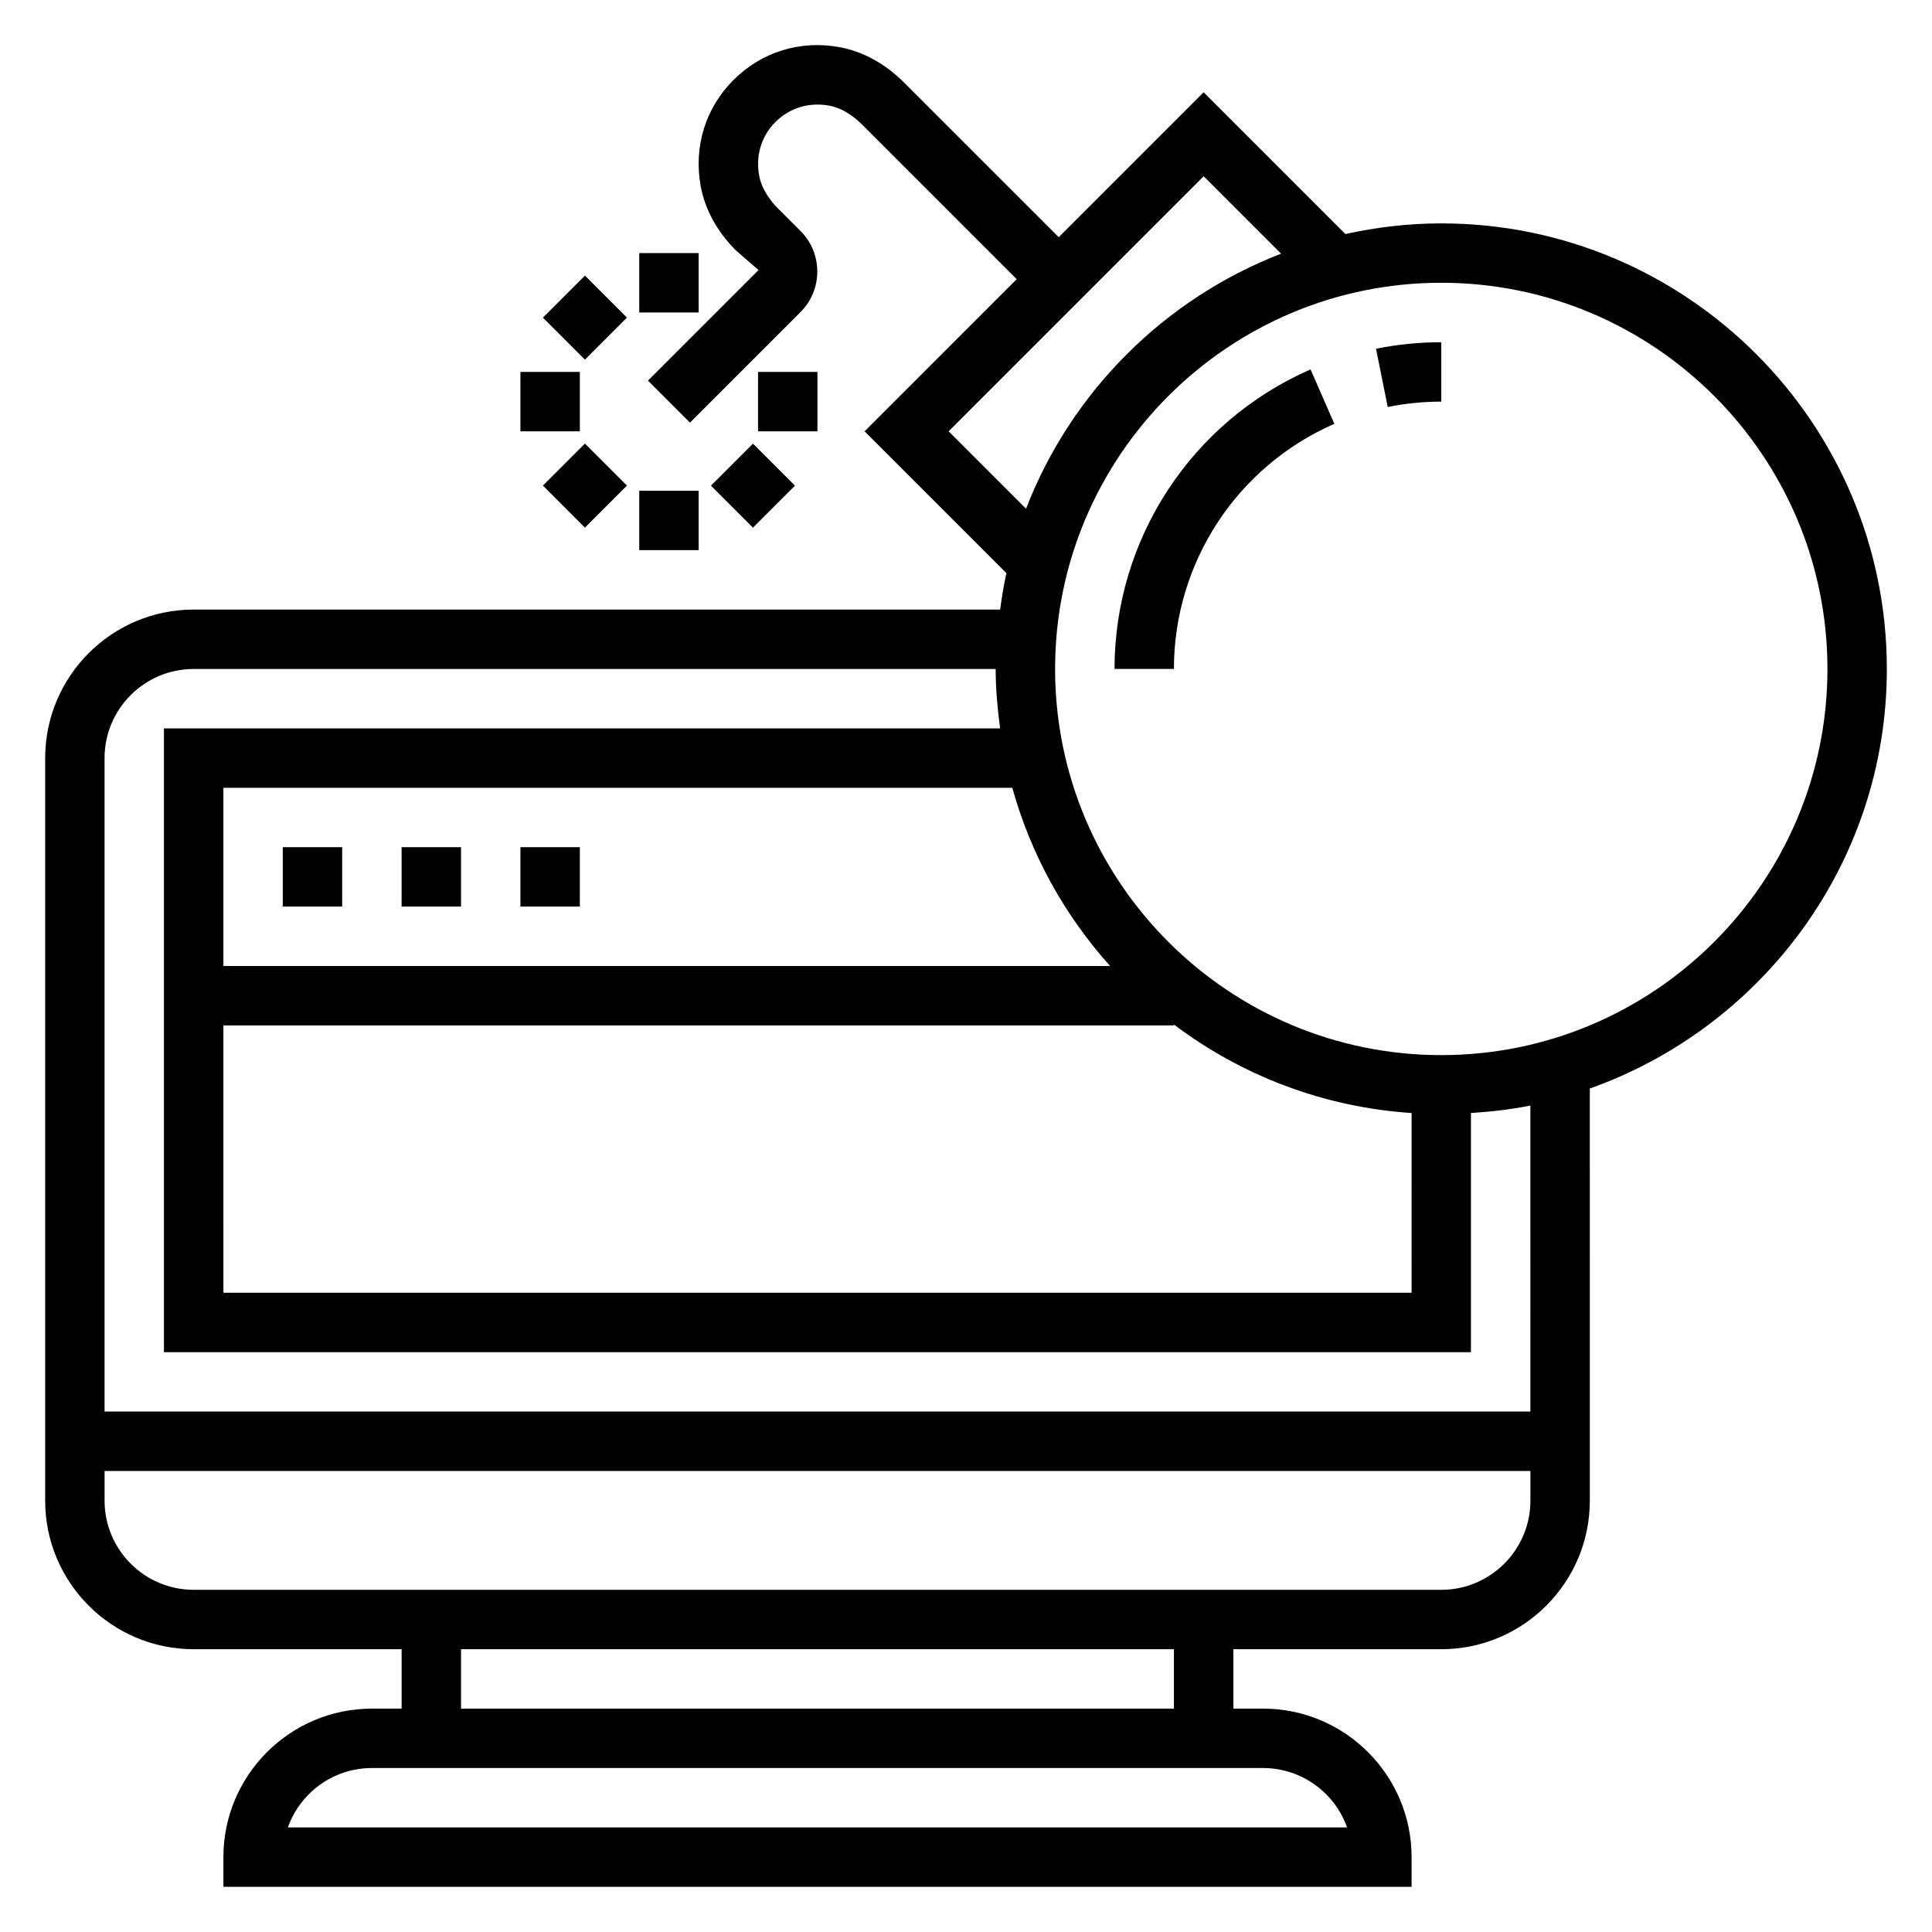 <?xml version="1.0" encoding="UTF-8"?>
<!-- Uploaded to: SVG Repo, www.svgrepo.com, Generator: SVG Repo Mixer Tools -->
<svg fill="#000000" width="800px" height="800px" version="1.1" viewBox="144 144 512 512" xmlns="http://www.w3.org/2000/svg">
 <g>
  <path d="m644.03 321.28c0-65.109-52.973-118.08-118.08-118.08-8.73 0-17.207 1.023-25.402 2.824l-37.57-37.57-38.406 38.406-41.023-41.02c-4.984-4.984-10.879-8.211-17.043-9.336-10.422-1.938-20.703 1.258-28.125 8.691-7.43 7.422-10.605 17.68-8.691 28.125 1.125 6.164 4.352 12.059 9.336 17.043l5.992 5.203-29.301 29.301 11.133 11.133 29.301-29.301c5.918-5.918 5.918-15.562 0-21.484l-5.992-5.992c-1.891-1.891-4.281-4.938-4.984-8.738-0.961-5.281 0.613-10.445 4.336-14.168 3.731-3.723 8.902-5.289 14.168-4.336 3.801 0.699 6.848 3.094 8.738 4.984l41.02 41.02-40.309 40.32 37.574 37.574c-0.699 3.172-1.211 6.398-1.652 9.66h-213.72c-21.703 0-39.359 17.656-39.359 39.359v196.8c0 21.703 17.656 39.359 39.359 39.359h55.105v15.742h-7.871c-21.703 0-39.359 17.656-39.359 39.359v7.871h314.88v-7.871c0-21.703-17.656-39.359-39.359-39.359h-7.871v-15.742h55.105c21.703 0 39.359-17.656 39.359-39.359l-0.004-109.23c45.789-16.262 78.719-59.895 78.719-111.19zm-248.64-62.977 67.59-67.59 20.516 20.516c-30.969 11.988-55.602 36.621-67.59 67.59zm-192.19 157.44h251.91v-0.219c17.789 13.406 39.422 21.875 62.977 23.441l-0.004 47.625h-314.88zm0-15.742v-47.23h209.07c4.938 17.789 13.918 33.867 25.922 47.23zm297.79 228.29h-280.7c3.25-9.164 12.004-15.742 22.27-15.742h236.16c10.266-0.004 19.02 6.578 22.27 15.742zm-45.887-31.488h-188.93v-15.742h188.93zm70.848-31.488h-330.62c-13.02 0-23.617-10.598-23.617-23.617v-7.871h377.86v7.871c0.004 13.02-10.59 23.617-23.613 23.617zm23.617-47.234h-377.86v-173.18c0-13.02 10.598-23.617 23.617-23.617h212.54c0 5.352 0.48 10.578 1.172 15.742l-221.59 0.004v165.31h346.37v-63.379c5.336-0.355 10.621-0.938 15.742-1.984zm-23.617-94.465c-56.426 0-102.34-45.91-102.34-102.34 0-56.426 45.91-102.34 102.34-102.34s102.34 45.91 102.34 102.34c0.004 56.426-45.906 102.34-102.34 102.34z"/>
  <path d="m511.77 251.86c4.652-0.945 9.43-1.426 14.184-1.426v-15.742c-5.801 0-11.629 0.582-17.301 1.73z"/>
  <path d="m439.36 321.28h15.742c0-28.184 16.688-53.672 42.508-64.961l-6.297-14.418c-31.559 13.781-51.953 44.941-51.953 79.379z"/>
  <path d="m313.41 274.05h15.742v15.742h-15.742z"/>
  <path d="m332.41 272.7 11.133-11.133 11.133 11.133-11.133 11.133z"/>
  <path d="m344.89 242.56h15.742v15.742h-15.742z"/>
  <path d="m313.41 211.07h15.742v15.742h-15.742z"/>
  <path d="m287.88 228.17 11.133-11.133 11.133 11.133-11.133 11.133z"/>
  <path d="m281.92 242.56h15.742v15.742h-15.742z"/>
  <path d="m287.88 272.69 11.133-11.133 11.133 11.133-11.133 11.133z"/>
  <path d="m218.94 368.51h15.742v15.742h-15.742z"/>
  <path d="m250.43 368.51h15.742v15.742h-15.742z"/>
  <path d="m281.92 368.51h15.742v15.742h-15.742z"/>
 </g>
</svg>